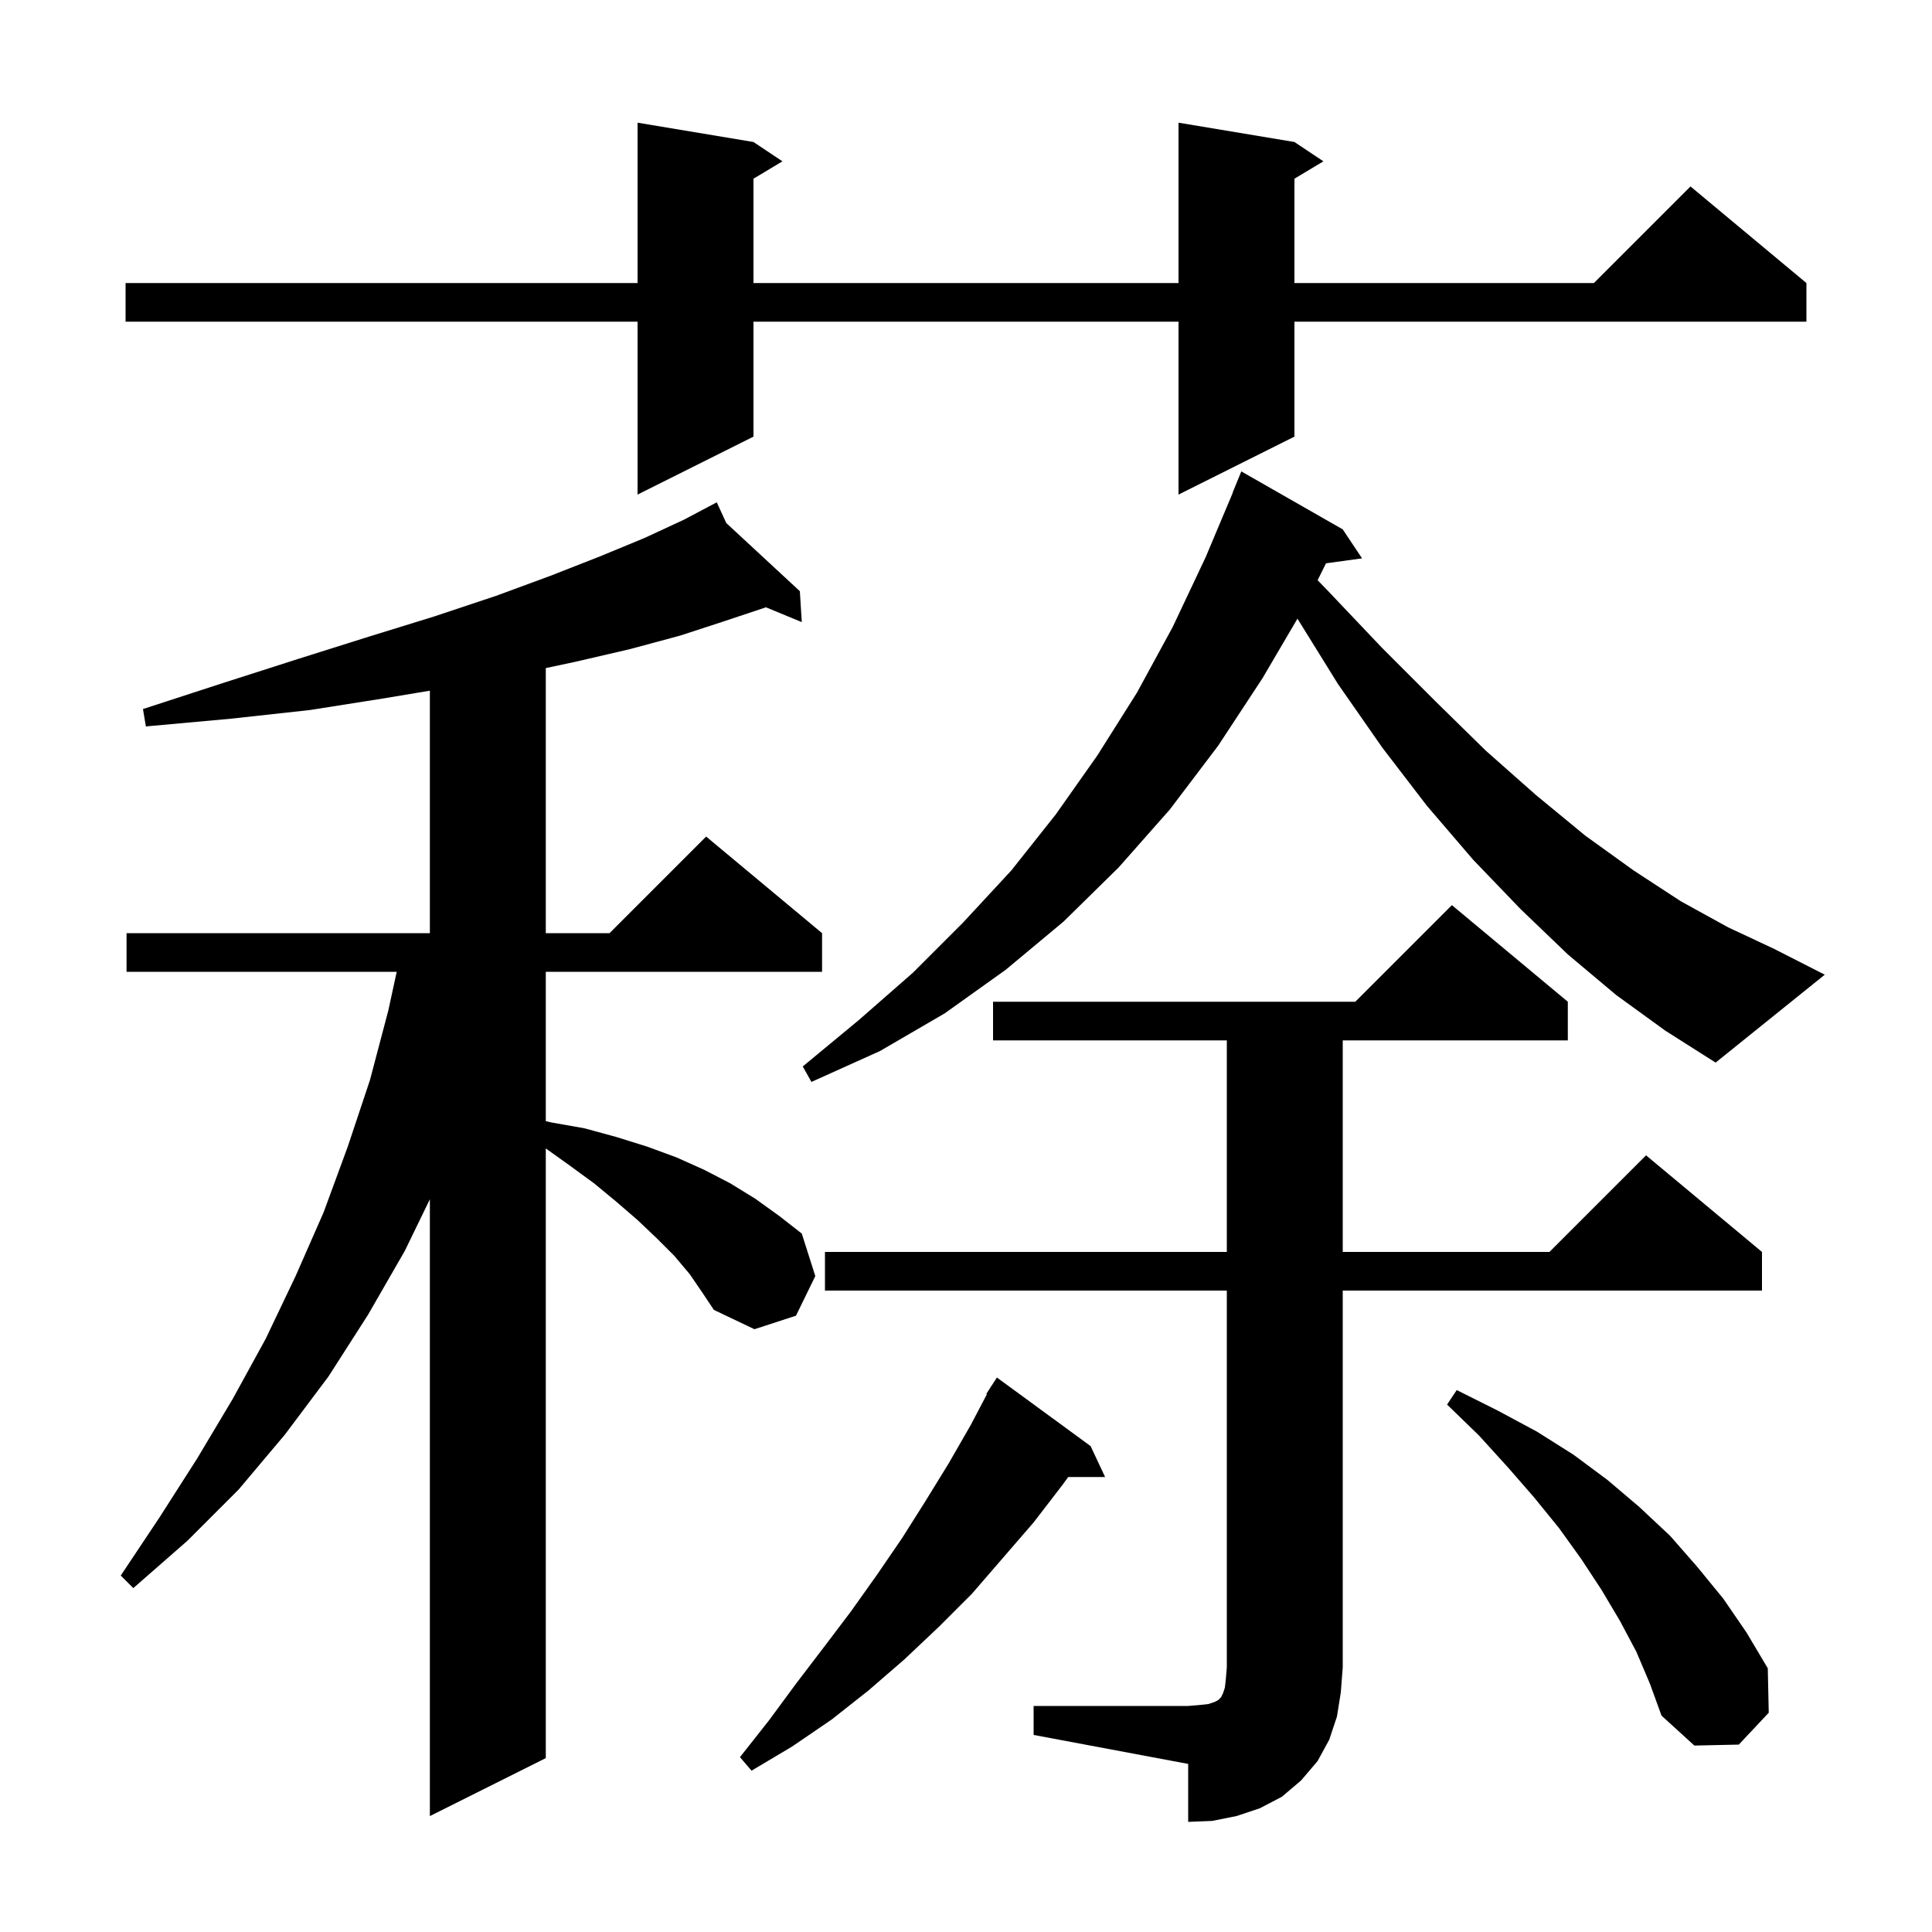 <svg xmlns="http://www.w3.org/2000/svg" xmlns:xlink="http://www.w3.org/1999/xlink" version="1.1" baseProfile="full" viewBox="0 0 200 200" width="200" height="200"><g fill="currentColor"><path d="M 107.0 176.6 L 123.0 176.6 L 124.2 176.5 L 125.1 176.4 L 125.7 176.2 L 126.1 176.0 L 126.4 175.7 L 126.6 175.3 L 126.8 174.7 L 126.9 173.8 L 127.0 172.6 L 127.0 133.6 L 85.4 133.6 L 85.4 129.6 L 127.0 129.6 L 127.0 107.7 L 102.8 107.7 L 102.8 103.7 L 140.3 103.7 L 150.3 93.7 L 162.3 103.7 L 162.3 107.7 L 139.0 107.7 L 139.0 129.6 L 160.4 129.6 L 170.4 119.6 L 182.4 129.6 L 182.4 133.6 L 139.0 133.6 L 139.0 172.6 L 138.8 175.2 L 138.4 177.7 L 137.6 180.1 L 136.4 182.3 L 134.7 184.3 L 132.7 186.0 L 130.4 187.2 L 128.0 188.0 L 125.5 188.5 L 123.0 188.6 L 123.0 182.6 L 107.0 179.6 Z M 71.4 131.9 L 69.8 130.0 L 68.0 128.2 L 66.0 126.3 L 63.8 124.4 L 61.5 122.5 L 58.9 120.6 L 56.5 118.886 L 56.5 182.0 L 44.5 188.0 L 44.5 124.147 L 41.9 129.5 L 38.1 136.1 L 34.0 142.5 L 29.5 148.5 L 24.7 154.2 L 19.4 159.5 L 13.8 164.4 L 12.5 163.1 L 16.5 157.1 L 20.4 151.0 L 24.1 144.8 L 27.5 138.6 L 30.6 132.1 L 33.5 125.5 L 36.0 118.7 L 38.3 111.8 L 40.2 104.6 L 41.067 100.6 L 13.1 100.6 L 13.1 96.6 L 44.5 96.6 L 44.5 71.5 L 39.7 72.3 L 32.1 73.5 L 23.9 74.4 L 15.1 75.2 L 14.8 73.4 L 23.1 70.7 L 30.9 68.2 L 38.2 65.9 L 45.0 63.8 L 51.3 61.7 L 57.0 59.6 L 62.1 57.6 L 66.7 55.7 L 70.8 53.8 L 73.333 52.459 L 73.3 52.4 L 73.353 52.449 L 74.2 52.0 L 75.184 54.145 L 82.8 61.2 L 83.0 64.4 L 79.277 62.864 L 79.2 62.9 L 75.0 64.3 L 70.4 65.8 L 65.2 67.2 L 59.6 68.5 L 56.5 69.161 L 56.5 96.6 L 63.1 96.6 L 73.1 86.6 L 85.1 96.6 L 85.1 100.6 L 56.5 100.6 L 56.5 116.063 L 57.1 116.2 L 60.5 116.8 L 63.8 117.7 L 67.0 118.7 L 70.0 119.8 L 72.9 121.1 L 75.6 122.5 L 78.2 124.1 L 80.7 125.9 L 83.0 127.7 L 84.4 132.1 L 82.4 136.2 L 78.1 137.6 L 73.9 135.6 L 72.7 133.8 Z M 112.9 149.7 L 114.4 152.9 L 110.58 152.9 L 110.0 153.7 L 107.0 157.6 L 100.6 165.0 L 97.2 168.4 L 93.6 171.8 L 89.9 175.0 L 86.1 178.0 L 82.0 180.8 L 77.8 183.3 L 76.6 181.9 L 79.6 178.1 L 82.4 174.3 L 85.3 170.5 L 88.1 166.8 L 90.8 163.0 L 93.4 159.2 L 95.8 155.4 L 98.2 151.5 L 100.5 147.5 L 102.163 144.332 L 102.1 144.3 L 102.524 143.645 L 102.6 143.5 L 102.613 143.508 L 103.2 142.6 Z M 169.4 171.0 L 167.7 167.8 L 165.8 164.6 L 163.7 161.4 L 161.4 158.2 L 158.8 155.0 L 156.1 151.9 L 153.1 148.6 L 149.8 145.4 L 150.8 143.9 L 155.0 146.0 L 159.1 148.2 L 162.9 150.6 L 166.4 153.2 L 169.7 156.0 L 172.9 159.0 L 175.7 162.2 L 178.4 165.5 L 180.8 169.0 L 183.0 172.7 L 183.1 177.3 L 180.0 180.6 L 175.4 180.7 L 172.0 177.6 L 170.8 174.3 Z M 167.3 103.0 L 162.3 98.8 L 157.4 94.1 L 152.5 89.0 L 147.7 83.4 L 143.1 77.4 L 138.5 70.8 L 134.312 64.043 L 130.7 70.2 L 126.1 77.2 L 121.1 83.8 L 115.8 89.8 L 110.1 95.4 L 104.1 100.4 L 97.8 104.9 L 91.1 108.8 L 84.0 112.0 L 83.1 110.4 L 88.9 105.6 L 94.5 100.7 L 99.7 95.5 L 104.7 90.1 L 109.3 84.3 L 113.6 78.2 L 117.7 71.7 L 121.4 64.9 L 124.8 57.7 L 127.618 51.006 L 127.6 51.0 L 128.5 48.8 L 139.0 54.8 L 141.0 57.8 L 137.265 58.315 L 136.401 60.064 L 137.5 61.2 L 143.1 67.1 L 148.6 72.6 L 153.8 77.7 L 159.0 82.3 L 164.1 86.5 L 169.1 90.1 L 174.0 93.3 L 178.9 96.0 L 183.6 98.2 L 188.9 100.9 L 177.6 110.0 L 172.4 106.7 Z M 134.0 14.7 L 137.0 16.7 L 134.0 18.5 L 134.0 29.3 L 165.0 29.3 L 175.0 19.3 L 187.0 29.3 L 187.0 33.3 L 134.0 33.3 L 134.0 45.2 L 122.0 51.2 L 122.0 33.3 L 78.0 33.3 L 78.0 45.2 L 66.0 51.2 L 66.0 33.3 L 13.0 33.3 L 13.0 29.3 L 66.0 29.3 L 66.0 12.7 L 78.0 14.7 L 81.0 16.7 L 78.0 18.5 L 78.0 29.3 L 122.0 29.3 L 122.0 12.7 Z "/></g></svg>
